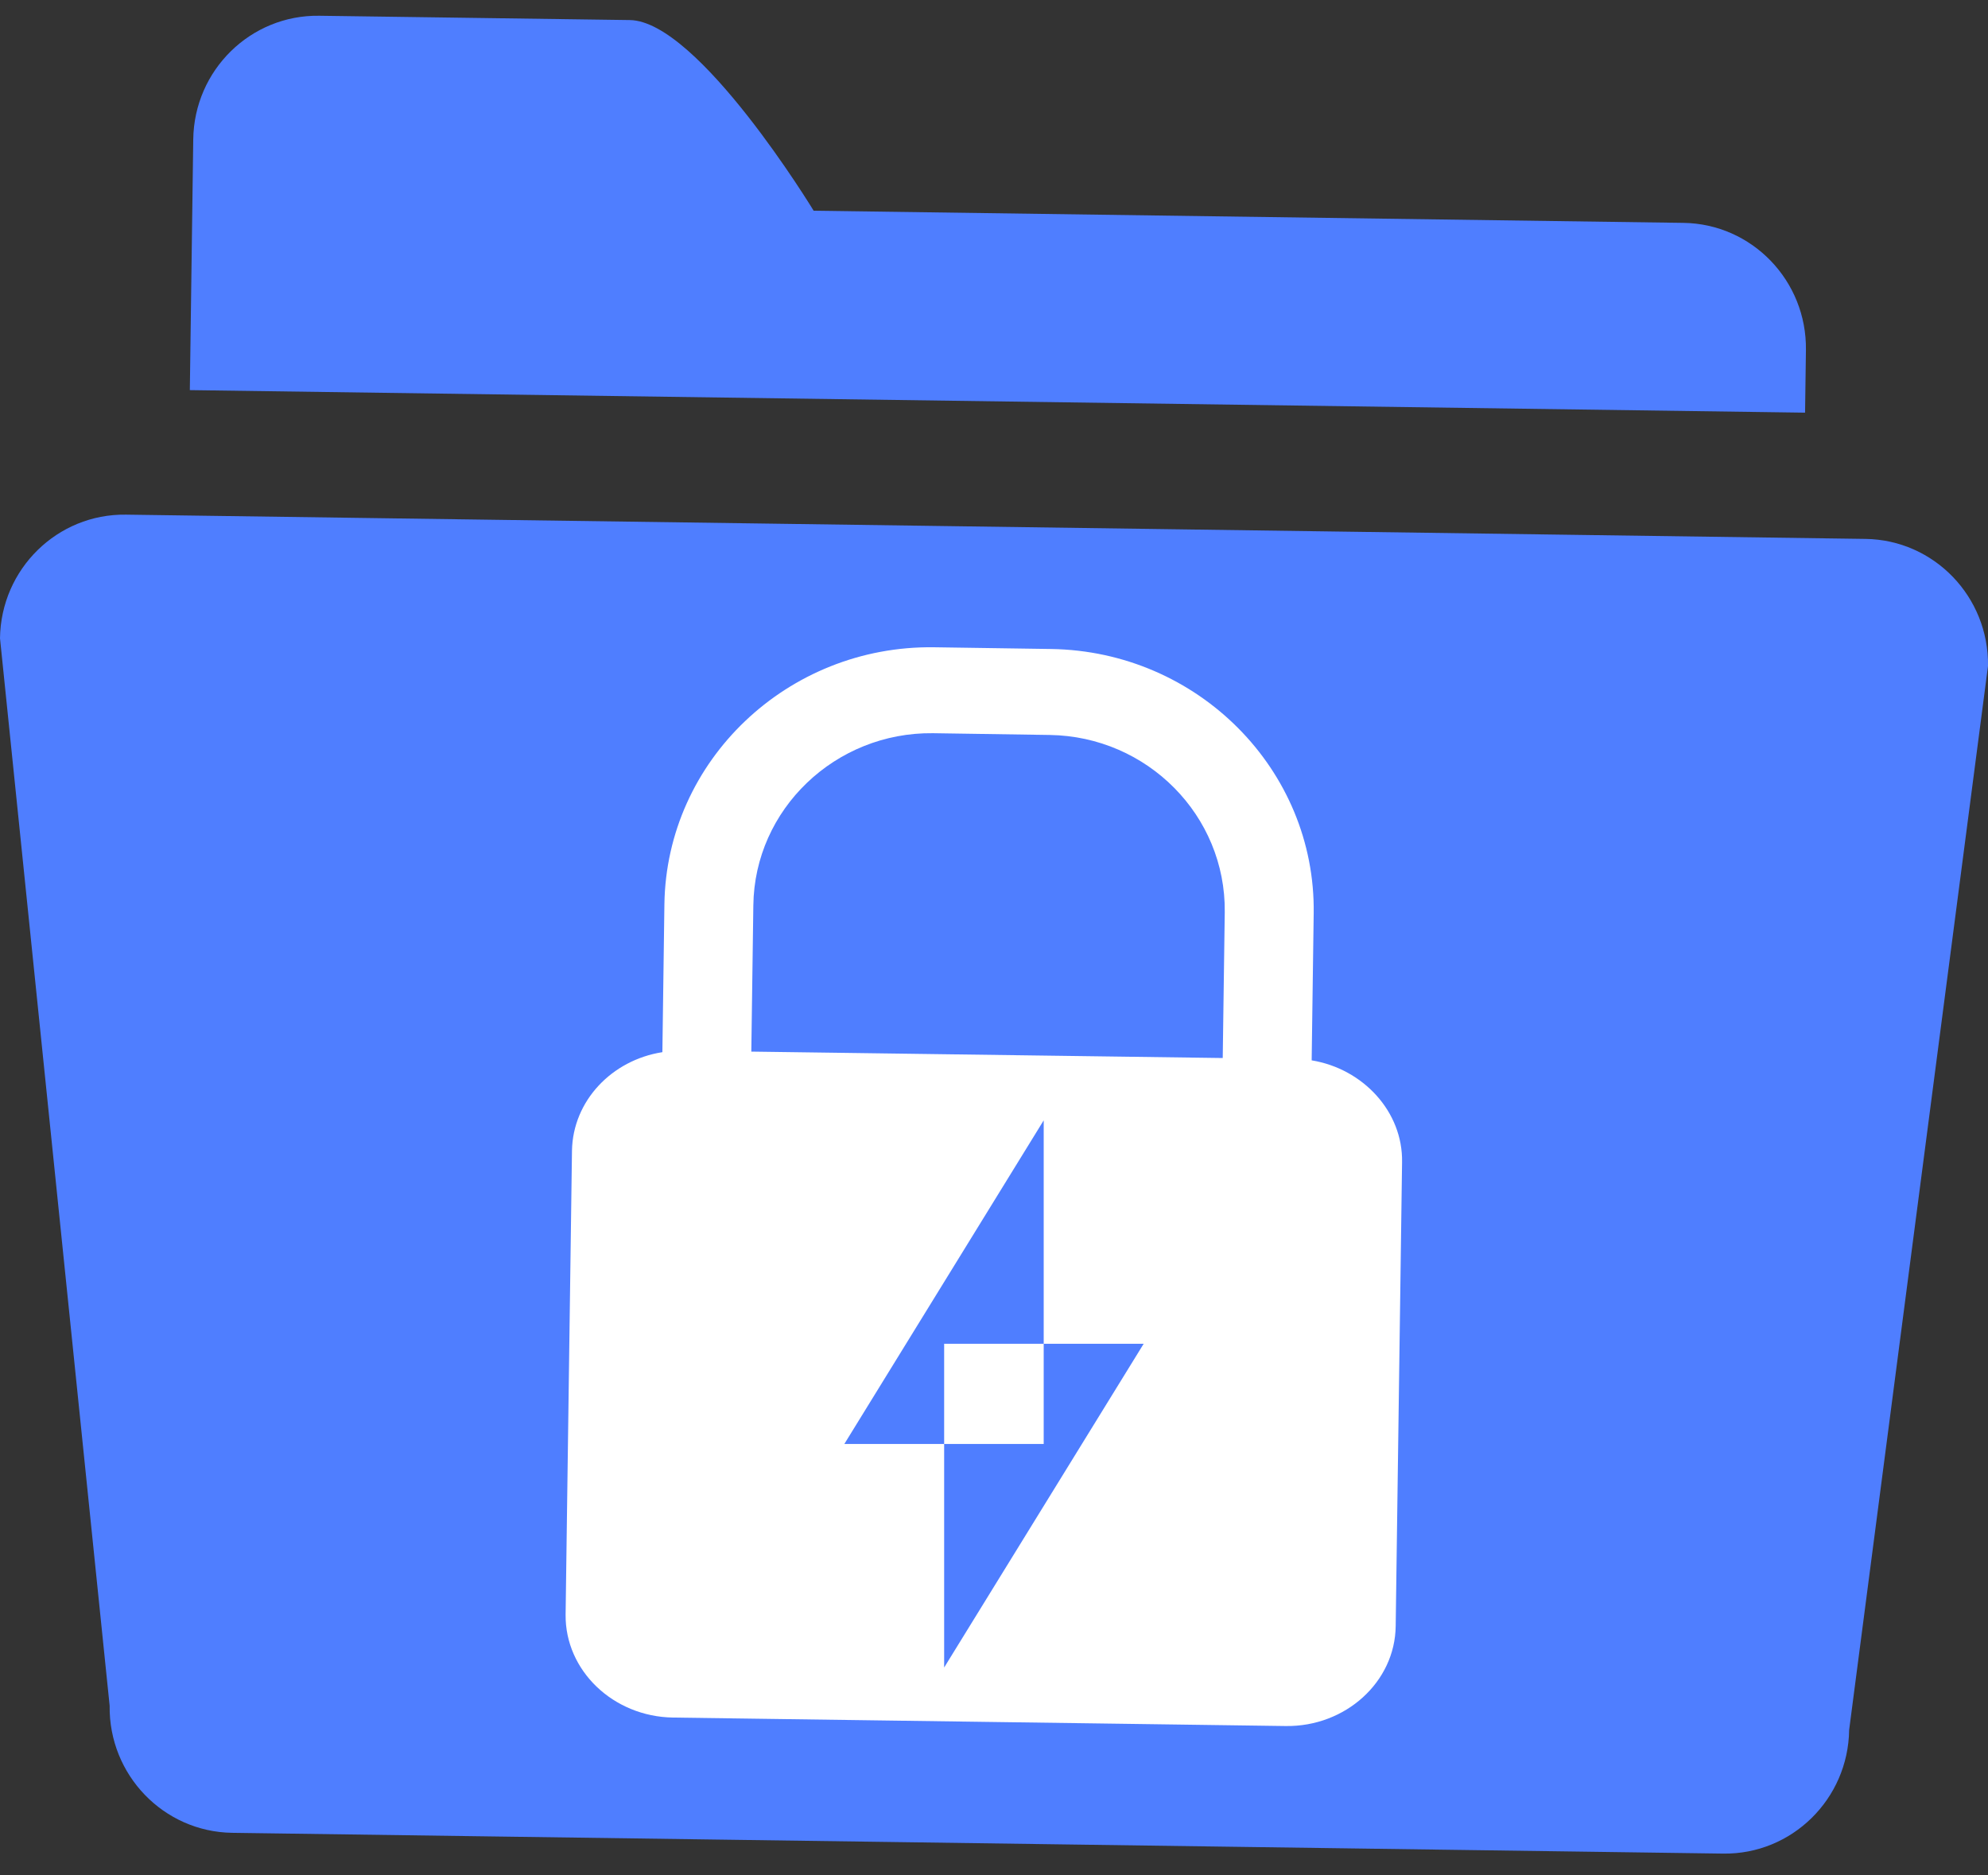 <?xml version="1.0" encoding="UTF-8"?> <svg xmlns="http://www.w3.org/2000/svg" width="53" height="50" viewBox="0 0 53 50" fill="none"><rect x="0" y="0" width="53" height="50" fill="#333333" stroke="none"/><g clip-path="url(#clip0_941_1519)"><path d="M48.146 9.331C48.171 7.485 46.708 5.967 44.879 5.942L21.692 5.618C21.692 5.618 18.62 0.561 16.791 0.535L8.51 0.42C6.682 0.394 5.177 1.869 5.152 3.716L5.061 10.401L48.123 11.002L48.146 9.331Z" fill="#4F7EFF"></path><path d="M49.733 14.368L3.358 13.721C1.53 13.695 0.025 15.17 0 17.017L2.923 45.476C2.898 47.321 4.361 48.839 6.19 48.865L45.94 49.419C47.768 49.445 49.273 47.968 49.298 46.123L53 17.756C53.025 15.91 51.562 14.393 49.733 14.368Z" fill="#4F7EFF"></path><path d="M34.969 28.27L35.023 24.35C35.077 20.523 31.933 17.358 28.017 17.303L24.904 17.257C20.996 17.202 17.767 20.281 17.713 24.108L17.659 28.052C16.307 28.263 15.272 29.354 15.249 30.678L15.079 43.048C15.064 44.537 16.346 45.769 17.945 45.792L34.274 46.018C35.873 46.041 37.193 44.841 37.209 43.352L37.379 30.983C37.402 29.642 36.344 28.496 34.969 28.27ZM32.598 28.208L20.03 28.037L20.084 24.139C20.115 21.575 22.27 19.517 24.873 19.548L27.986 19.595C30.589 19.634 32.682 21.746 32.652 24.319L32.598 28.208Z" fill="white"></path><path d="M27.825 29.87V35.827H25.171V38.498H22.51L27.825 29.87Z" fill="#4F7EFF"></path><path d="M30.49 35.827L25.171 44.458V38.498H27.825V35.827H30.49Z" fill="#4F7EFF"></path></g><defs><clipPath id="clip0_941_1519"><rect width="53" height="49" fill="white" transform="translate(0 0.419)"></rect></clipPath></defs></svg> 